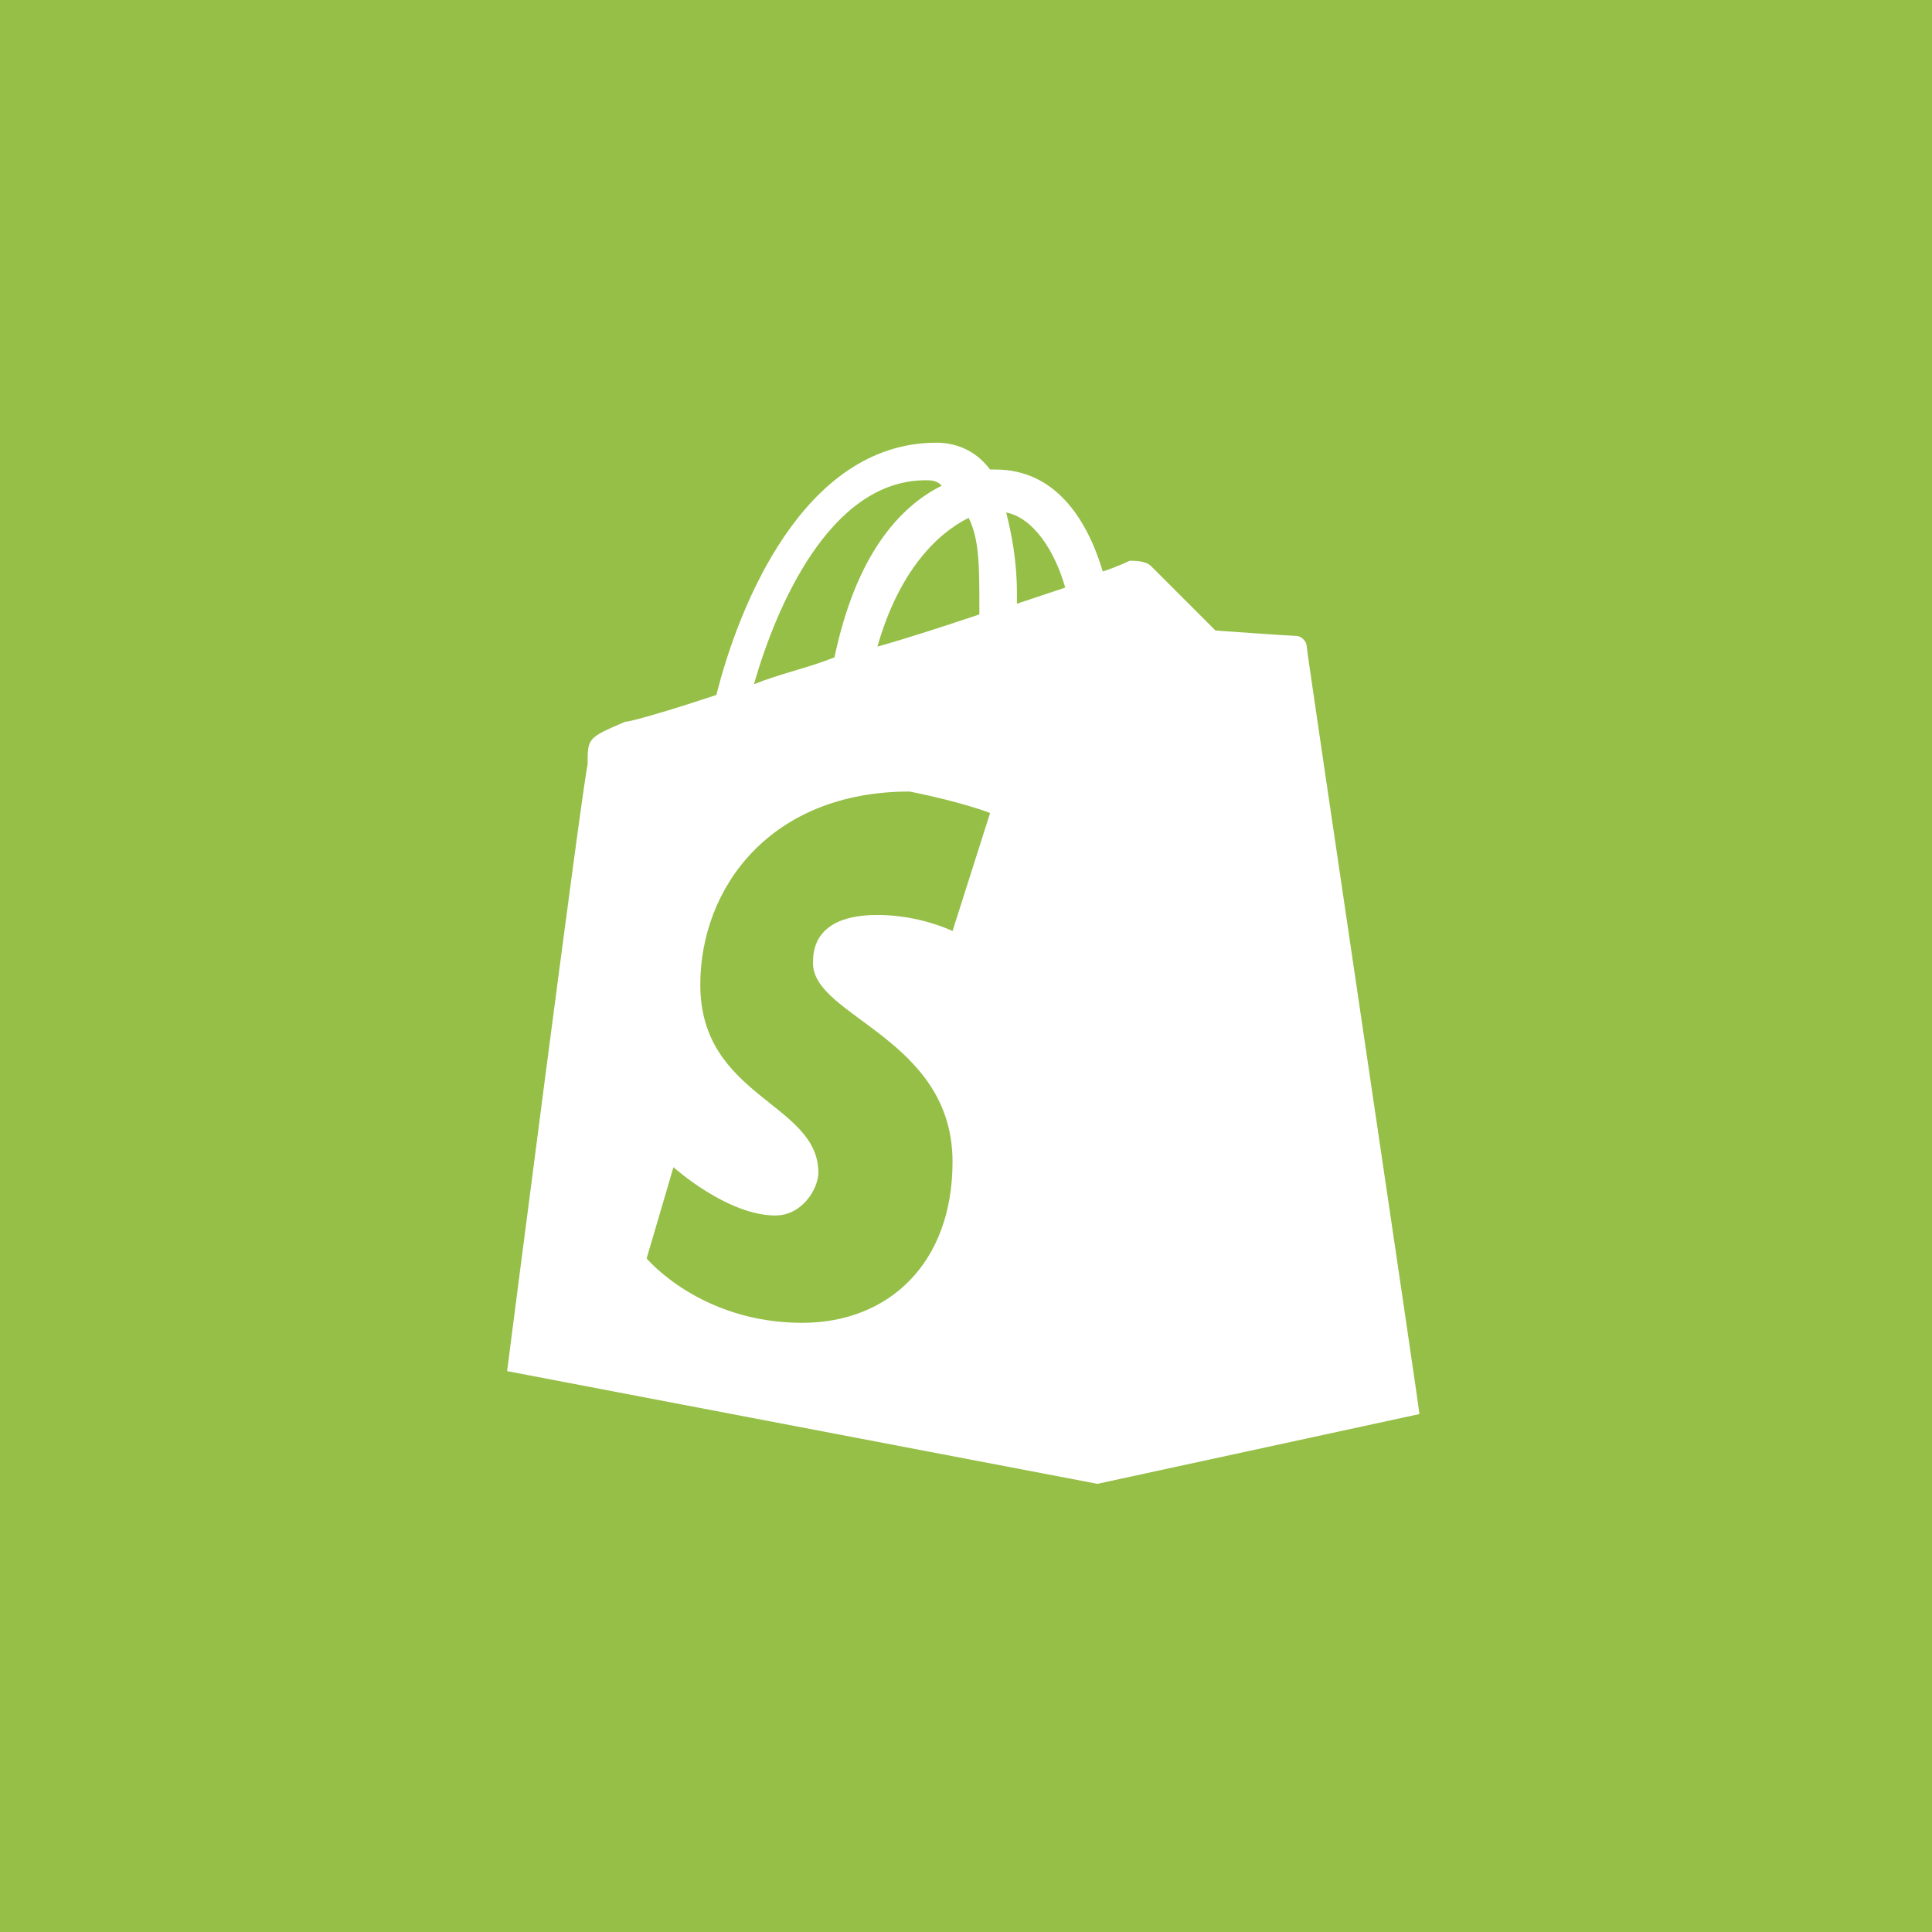 <?xml version="1.0" encoding="UTF-8" standalone="no"?>
<!-- Generator: Adobe Illustrator 23.0.2, SVG Export Plug-In . SVG Version: 6.00 Build 0)  -->

<svg
   version="1.1"
   id="Layer_1"
   x="0px"
   y="0px"
   viewBox="0 0 36 36"
   xml:space="preserve"
   width="36"
   height="36"
   xmlns:xlink="http://www.w3.org/1999/xlink"
   xmlns="http://www.w3.org/2000/svg"
   xmlns:svg="http://www.w3.org/2000/svg"><defs
   id="defs3190" />
<style
   type="text/css"
   id="style3018">
	.st0{display:none;}
	.st1{display:inline;fill:#FCCE04;}
	.st2{display:inline;}
	.st3{fill:#D41735;}
	.st4{display:inline;fill:#F2F2F2;}
	.st5{clip-path:url(#SVGID_2_);}
	.st6{clip-path:url(#SVGID_4_);fill:url(#SVGID_5_);}
	.st7{clip-path:url(#SVGID_7_);}
	.st8{clip-path:url(#SVGID_9_);fill:#3C3D3B;}
	.st9{clip-path:url(#SVGID_11_);fill:#3C3D3B;}
	.st10{clip-path:url(#SVGID_13_);fill:#3C3D3B;}
	.st11{display:inline;fill:#301506;}
	.st12{fill:#301506;}
	.st13{fill:#FAB80A;}
	.st14{display:inline;fill-rule:evenodd;clip-rule:evenodd;fill:#004896;}
	.st15{display:inline;fill-rule:evenodd;clip-rule:evenodd;fill:#FDBD10;}
	.st16{display:inline;fill:#F26322;}
	.st17{display:inline;fill:#FFFFFF;}
	.st18{fill:#95BF47;}
	.st19{fill:#FFFFFF;}
	.st20{display:inline;fill:#F0992A;}
	.st21{display:inline;fill:#9B5C8F;}
	.st22{fill:#9B5C8F;}
</style>
<g
   id="DHL"
   class="st0"
   transform="translate(-0.051,-0.051)">
	<circle
   class="st1"
   cx="18"
   cy="18"
   r="17.5"
   id="circle3020" />
	<g
   class="st2"
   id="g3048">
		<path
   class="st3"
   d="m 9.3,16.2 -0.9,1 c 0,0 4.4,0 4.7,0 0.3,0 0.3,0.1 0.1,0.3 -0.1,0.3 -0.3,0.5 -0.4,0.5 -0.1,0.1 -0.2,0.2 0.2,0.2 0.4,0 1.9,0 1.9,0 0,0 0.3,-0.3 0.6,-0.7 0.3,-0.4 0,-1.3 -1.2,-1.3 -1.2,0 -5,0 -5,0 z"
   id="path3022" />
		<path
   class="st3"
   d="m 8.1,19.7 1.7,-2.1 c 0,0 1.9,0 2.2,0 0.3,0 0.3,0.1 0.1,0.3 -0.1,0.2 -0.3,0.4 -0.4,0.5 -0.1,0.1 -0.2,0.2 0.2,0.2 0.4,0 2.9,0 2.9,0 -0.3,0.3 -1,1.1 -2.4,1.1 -1.3,0 -4.3,0 -4.3,0 z"
   id="path3024" />
		<polygon
   class="st3"
   points="14.5,19.7 15.5,18.6 18,18.6 17,19.7 "
   id="polygon3026" />
		<polygon
   class="st3"
   points="17.4,16.2 19.8,16.2 18.9,17.4 20,17.4 21,16.2 23.4,16.2 21.7,18.3 15.7,18.3 "
   id="polygon3028" />
		<polygon
   class="st3"
   points="18.1,19.7 19,18.6 21.6,18.6 20.6,19.7 "
   id="polygon3030" />
		<polygon
   class="st3"
   points="8,19.3 4.5,19.3 4.5,19 8.2,19 "
   id="polygon3032" />
		<polygon
   class="st3"
   points="8.3,18.9 4.5,18.9 4.5,18.6 8.5,18.6 "
   id="polygon3034" />
		<polygon
   class="st3"
   points="7.5,19.7 4.5,19.7 4.5,19.5 7.8,19.5 "
   id="polygon3036" />
		<polygon
   class="st3"
   points="28.1,19 31.5,19 31.5,19.3 27.8,19.3 "
   id="polygon3038" />
		<polygon
   class="st3"
   points="27.7,19.5 31.5,19.5 31.5,19.7 27.5,19.7 "
   id="polygon3040" />
		<polygon
   class="st3"
   points="31.5,18.9 28.2,18.9 28.5,18.6 31.5,18.6 "
   id="polygon3042" />
		<polygon
   class="st3"
   points="22.5,18.3 24.2,16.2 26.9,16.2 25.2,18.3 "
   id="polygon3044" />
		<path
   class="st3"
   d="m 22.4,18.6 c 0,0 -0.2,0.3 -0.3,0.3 -0.3,0.3 0,0.9 1,0.9 1.1,0 4,0 4,0 l 1,-1.1 -5.7,-0.1 z"
   id="path3046" />
	</g>
</g>
<g
   id="DPD"
   class="st0"
   transform="translate(-0.051,-0.051)">
	<circle
   class="st4"
   cx="18"
   cy="18"
   r="17.6"
   id="circle3051" />
	<g
   class="st2"
   id="g3130">
		<g
   id="g3128">
			<g
   id="g3086">
				<defs
   id="defs3054">
					<rect
   id="SVGID_1_"
   x="4.5"
   y="12.1"
   width="27"
   height="11.8" />
				</defs>
				<clipPath
   id="SVGID_2_">
					<use
   xlink:href="#SVGID_1_"
   style="overflow:visible"
   id="use3056"
   x="0"
   y="0"
   width="100%"
   height="100%" />
				</clipPath>
				<g
   class="st5"
   clip-path="url(#SVGID_2_)"
   id="g3084">
					<g
   id="g3082">
						<defs
   id="defs3060">
							<path
   id="SVGID_3_"
   d="m 10.4,12.9 -4.1,2.3 4.5,2.6 0.1,0.1 v 3.9 c 0,0.1 -0.1,0.1 -0.1,0.1 L 10.6,22 c 0,0 -0.1,0 -0.2,0 L 10.1,21.8 10,21.7 V 18.2 C 10,18.1 9.9,18.1 9.9,18.1 L 6,15.8 v 4.6 c 0,0.1 0.1,0.3 0.2,0.3 l 4.1,2.4 c 0.2,0.1 0.2,0.1 0.3,0 l 4,-2.4 c 0.1,-0.1 0.2,-0.2 0.2,-0.3 V 16 l -2.7,1.6 c 0,0 -0.1,0 -0.2,0 l -0.3,-0.2 c 0.2,-0.1 0.2,-0.2 0.2,-0.3 v -0.3 c 0,0 0,-0.1 0.1,-0.1 L 14.8,15 10.7,12.7 c 0,0 -0.1,0 -0.2,0 0,0.1 0,0.2 -0.1,0.2" />
						</defs>
						<clipPath
   id="SVGID_4_">
							<use
   xlink:href="#SVGID_3_"
   style="overflow:visible"
   id="use3062"
   x="0"
   y="0"
   width="100%"
   height="100%" />
						</clipPath>
						
							<linearGradient
   id="SVGID_5_"
   gradientUnits="userSpaceOnUse"
   x1="-938.221"
   y1="528.163"
   x2="-938.165"
   y2="528.163"
   gradientTransform="matrix(159.289,-91.966,91.966,159.289,100881.66,-170394.23)">
							<stop
   offset="0"
   style="stop-color:#AF1E44"
   id="stop3065" />
							<stop
   offset="0.152"
   style="stop-color:#AF1E44"
   id="stop3067" />
							<stop
   offset="0.204"
   style="stop-color:#BD213C"
   id="stop3069" />
							<stop
   offset="0.294"
   style="stop-color:#CE2533"
   id="stop3071" />
							<stop
   offset="0.406"
   style="stop-color:#D9282C"
   id="stop3073" />
							<stop
   offset="0.564"
   style="stop-color:#E02A28"
   id="stop3075" />
							<stop
   offset="1"
   style="stop-color:#E22A27"
   id="stop3077" />
						</linearGradient>
						<polygon
   class="st6"
   points="19.6,20.6 8.4,27.1 1.6,15.4 12.9,8.9 "
   clip-path="url(#SVGID_4_)"
   id="polygon3080"
   style="fill:url(#SVGID_5_)" />
					</g>
				</g>
			</g>
			<g
   id="g3126">
				<defs
   id="defs3089">
					<rect
   id="SVGID_6_"
   x="4.5"
   y="12.1"
   width="27"
   height="11.8" />
				</defs>
				<clipPath
   id="SVGID_7_">
					<use
   xlink:href="#SVGID_6_"
   style="overflow:visible"
   id="use3091"
   x="0"
   y="0"
   width="100%"
   height="100%" />
				</clipPath>
				<g
   class="st7"
   clip-path="url(#SVGID_7_)"
   id="g3124">
					<g
   id="g3102">
						<defs
   id="defs3095">
							<rect
   id="SVGID_8_"
   x="4.5"
   y="12.1"
   width="27"
   height="11.8" />
						</defs>
						<clipPath
   id="SVGID_9_">
							<use
   xlink:href="#SVGID_8_"
   style="overflow:visible"
   id="use3097"
   x="0"
   y="0"
   width="100%"
   height="100%" />
						</clipPath>
						<path
   class="st8"
   d="M 21.5,20.4 V 15 h -1 v 1.7 c -0.1,-0.1 -0.5,-0.1 -0.9,-0.1 -1,0 -1.9,0.9 -1.8,1.9 0,1.4 0.9,1.9 2.1,2 0.6,0.2 1.4,-0.1 1.6,-0.1 m -1,-0.7 c -0.1,0 -0.5,0.1 -0.7,0 -0.7,-0.1 -1,-0.4 -1,-1 0,-0.6 0.3,-1.1 1,-1.1 0.2,0 0.6,0.1 0.6,0.1 z"
   clip-path="url(#SVGID_9_)"
   id="path3100" />
					</g>
					<g
   id="g3112">
						<defs
   id="defs3105">
							<rect
   id="SVGID_10_"
   x="4.5"
   y="12.1"
   width="27"
   height="11.8" />
						</defs>
						<clipPath
   id="SVGID_11_">
							<use
   xlink:href="#SVGID_10_"
   style="overflow:visible"
   id="use3107"
   x="0"
   y="0"
   width="100%"
   height="100%" />
						</clipPath>
						<path
   class="st9"
   d="M 29.8,20.4 V 15 h -1 v 1.7 c -0.1,-0.1 -0.5,-0.1 -0.9,-0.1 -1,0 -1.9,0.9 -1.8,1.9 0,1.4 0.9,1.9 2.1,2 0.7,0.2 1.5,-0.1 1.6,-0.1 m -1,-0.7 c -0.1,0 -0.5,0.1 -0.7,0 -0.7,-0.1 -1,-0.4 -1,-1 0,-0.6 0.3,-1.1 1,-1.1 0.2,0 0.6,0.1 0.6,0.1 z"
   clip-path="url(#SVGID_11_)"
   id="path3110" />
					</g>
					<g
   id="g3122">
						<defs
   id="defs3115">
							<rect
   id="SVGID_12_"
   x="4.5"
   y="12.1"
   width="27"
   height="11.8" />
						</defs>
						<clipPath
   id="SVGID_13_">
							<use
   xlink:href="#SVGID_12_"
   style="overflow:visible"
   id="use3117"
   x="0"
   y="0"
   width="100%"
   height="100%" />
						</clipPath>
						<path
   class="st10"
   d="m 22.1,17 v 5.1 h 1 v -4.4 c 0.1,0 0.5,-0.1 0.7,-0.1 0.7,0 1,0.4 1,1 0,0.3 -0.1,0.7 -0.3,0.9 -0.2,0.2 -0.4,0.3 -0.8,0.3 v 0.9 c 0.4,0 1,-0.1 1.3,-0.3 0.5,-0.3 0.9,-1 0.8,-1.7 0,-1.2 -0.7,-1.9 -2.1,-1.9 -0.6,-0.1 -1.4,0.1 -1.6,0.2"
   clip-path="url(#SVGID_13_)"
   id="path3120" />
					</g>
				</g>
			</g>
		</g>
	</g>
</g>
<g
   id="UPS"
   class="st0"
   transform="translate(-0.051,-0.051)">
	<circle
   class="st11"
   cx="18"
   cy="18"
   r="17.6"
   id="circle3133" />
	<g
   transform="matrix(1.25,0,0,-1.25,-47.372,728.76)"
   class="st2"
   id="g3141">
		<g
   transform="translate(0.361,0.361)"
   id="g3139">
			<path
   class="st12"
   d="m 45.5,571.5 0.1,-6.7 1.5,-1.9 4.5,-2.3 5.5,2.7 1.1,2.8 -0.1,8.8 -4.2,0.1 -4.4,-0.7 -4,-2.3 z"
   id="path3135" />
			<path
   class="st13"
   d="m 52,576.3 c -2.6,0 -4.9,-0.5 -6.8,-1.5 v -8 c 0,-1.7 0.6,-3.1 1.9,-4 1.1,-0.9 4.5,-2.4 4.9,-2.6 0.4,0.2 3.9,1.7 4.9,2.6 1.2,1 1.9,2.4 1.9,4 v 8 c -1.9,1 -4.2,1.5 -6.8,1.5 z m 3.9,-1.5 c 0.8,0 1.5,-0.1 2.3,-0.2 v -7.9 c 0,-1.5 -0.6,-2.8 -1.6,-3.6 -1,-0.8 -3.8,-2 -4.6,-2.4 -0.8,0.3 -3.6,1.6 -4.6,2.4 -1.1,0.9 -1.6,2.1 -1.6,3.6 v 4.6 c 3,2.8 6.7,3.5 10.1,3.5 z m -3.7,-3.7 c -0.6,0 -1.1,-0.2 -1.6,-0.4 V 563 h 1.2 v 2.5 c 0.1,0 0.3,-0.1 0.6,-0.1 1.3,0 2.1,1.2 2.1,2.9 -0.2,1.8 -0.9,2.8 -2.3,2.8 z m 4,0 c -0.8,0 -1.6,-0.6 -1.6,-1.5 0,-0.6 0.2,-1.1 1.1,-1.7 0.5,-0.3 0.7,-0.5 0.7,-0.9 0,-0.4 -0.2,-0.6 -0.7,-0.6 -0.4,0 -0.8,0.2 -1.1,0.5 v -1.1 c 0.4,-0.2 0.8,-0.4 1.3,-0.4 1.1,0 1.7,0.8 1.7,1.6 0,0.7 -0.2,1.2 -1.1,1.8 -0.4,0.2 -0.8,0.4 -0.8,0.9 0,0.4 0.3,0.6 0.7,0.6 0.4,0 0.8,-0.2 1.1,-0.5 v 1.1 c -0.2,0 -0.6,0.2 -1.3,0.2 z M 46.4,571 v -3.7 c 0,-1.2 0.6,-1.9 1.8,-1.9 0.7,0 1.3,0.2 1.8,0.5 v 5.1 h -1.2 v -4.5 c -0.2,-0.1 -0.3,-0.2 -0.6,-0.2 -0.6,0 -0.6,0.5 -0.6,0.8 v 3.8 h -1.2 z m 5.8,-0.9 c 0.6,0 1,-0.6 1,-1.9 0,-1.3 -0.3,-1.9 -1,-1.9 -0.2,0 -0.3,0 -0.4,0.1 v 3.6 c 0,0.1 0.2,0.1 0.4,0.1 z"
   id="path3137" />
		</g>
	</g>
</g>
<g
   id="GLS"
   class="st0"
   transform="translate(-0.051,-0.051)">
	<circle
   class="st4"
   cx="18"
   cy="18"
   r="17.6"
   id="circle3144" />
	<polygon
   class="st14"
   points="25.5,15.5 24.3,21.7 27.2,21.7 27.5,20.2 26.2,20.2 27.1,15.5 "
   id="polygon3146" />
	<path
   class="st14"
   d="m 30.8,16.9 c 0.3,0 0.6,0.1 0.9,0.2 L 32,15.7 c -0.4,-0.1 -0.7,-0.1 -1.1,-0.1 -1.7,0 -2.5,1 -2.5,2.2 0,1.5 1.5,1.4 1.5,2.2 0,0.4 -0.3,0.5 -0.7,0.5 -0.4,0 -0.8,-0.1 -1.1,-0.2 l -0.3,1.4 c 0.4,0.1 0.8,0.1 1.3,0.1 1.5,0 2.6,-1 2.6,-2.3 0,-1.4 -1.5,-1.4 -1.5,-2.2 -0.1,-0.2 0.1,-0.4 0.6,-0.4"
   id="path3148" />
	<path
   class="st14"
   d="m 23,15.5 c -2.3,0 -3.9,1.8 -3.9,4 0,1.4 0.7,2.3 2.5,2.3 0.7,0 1.4,-0.1 2.1,-0.4 l 0.5,-3 h -1.6 l -0.4,1.8 c -0.2,0 -0.3,0 -0.5,0 -0.8,0 -1.1,-0.5 -1.1,-1 0,-1.1 0.6,-2.2 2,-2.2 0.4,0 0.8,0.1 1.2,0.2 H 24 c 0.1,0.1 0.3,0.1 0.4,0.2 l 0.4,-1.6 C 24.3,15.6 23.7,15.5 23,15.5"
   id="path3150" />
	<path
   class="st15"
   d="m 11.2,15.6 -0.5,2 h 3 c -2.4,3.6 -7.2,3 -8.6,1.5 -1.1,-1.3 -0.2,-3.5 3.1,-4.9 -3.2,1 -5.1,3.5 -4,5.3 1.2,2 5,2.8 8.3,1.8 2.3,-0.8 3.2,-1.9 3.5,-2.4 l -0.5,2.9 h 2.2 l 1.2,-6.2 c 0,0 -7.7,0 -7.7,0 z"
   id="path3152" />
</g>
<g
   id="Magento"
   class="st0"
   transform="translate(-0.051,-0.051)">
	<circle
   class="st16"
   cx="18"
   cy="18"
   r="17.6"
   id="circle3155" />
	<polygon
   class="st17"
   points="9.5,22.9 11.9,24.3 11.9,14.5 18,11 24.1,14.5 24.1,24.3 26.5,22.9 26.5,13 18,8.2 9.5,13.1 "
   id="polygon3157" />
	<polygon
   class="st17"
   points="16.7,24.3 16.7,14.5 14.4,15.9 14.4,25.7 18,27.8 21.6,25.7 21.6,15.9 19.2,14.5 19.2,24.3 18,25 "
   id="polygon3159" />
</g>
<g
   id="Shopify"
   transform="translate(-0.051,-0.051)">
	
	<rect
   style="fill:#95bf47;fill-opacity:1"
   id="rect3315"
   width="36"
   height="36"
   x="0.051"
   y="0.051" /><g
   id="g3170">
		<path
   class="st19"
   d="m 24.4,12.1 c 0,-0.1 -0.1,-0.2 -0.2,-0.2 -0.1,0 -1.5,-0.1 -1.5,-0.1 0,0 -1,-1 -1.2,-1.2 -0.1,-0.1 -0.3,-0.1 -0.4,-0.1 0,0 -0.2,0.1 -0.5,0.2 -0.3,-1 -0.9,-1.9 -2,-1.9 H 18.5 C 18.2,8.4 17.8,8.3 17.5,8.3 15,8.3 13.8,11.4 13.4,13 12.5,13.3 11.8,13.5 11.7,13.5 11,13.8 11,13.8 11,14.3 10.9,14.7 9.5,25.6 9.5,25.6 l 11,2.1 6,-1.3 c 0,-0.1 -2.1,-14.2 -2.1,-14.3 z M 19.9,11 c -0.3,0.1 -0.6,0.2 -0.9,0.3 0,-0.1 0,-0.2 0,-0.2 0,-0.6 -0.1,-1.1 -0.2,-1.5 0.5,0.1 0.9,0.7 1.1,1.4 z M 18.1,9.7 c 0.2,0.4 0.2,0.9 0.2,1.7 v 0.1 c -0.6,0.2 -1.2,0.4 -1.9,0.6 0.4,-1.4 1.1,-2.1 1.7,-2.4 z M 17.3,9 c 0.1,0 0.2,0 0.3,0.1 -0.8,0.4 -1.6,1.3 -2,3.2 -0.5,0.2 -1,0.3 -1.5,0.5 C 14.5,11.4 15.5,9 17.3,9 Z"
   id="path3164" />
		<path
   class="st19"
   d="m 24.2,12 c -0.1,0 -1.5,-0.1 -1.5,-0.1 0,0 -1,-1 -1.2,-1.2 -0.1,-0.1 -0.1,-0.1 -0.2,-0.1 l -0.9,17 5.9,-1.3 c 0,0 -2.1,-14.1 -2.1,-14.3 0.1,0 0.1,0 0,0 z"
   id="path3166" />
		<path
   class="st18"
   d="m 18.5,15.2 -0.7,2.2 c 0,0 -0.6,-0.3 -1.4,-0.3 -1.2,0 -1.2,0.7 -1.2,0.9 0,1 2.6,1.4 2.6,3.7 0,1.9 -1.2,3 -2.8,3 -1.9,0 -2.9,-1.2 -2.9,-1.2 l 0.5,-1.7 c 0,0 1,0.9 1.9,0.9 0.5,0 0.8,-0.5 0.8,-0.8 0,-1.3 -2.2,-1.4 -2.2,-3.5 0,-1.8 1.3,-3.6 3.9,-3.6 1,0.2 1.5,0.4 1.5,0.4 z"
   id="path3168" />
	</g>
</g>
<g
   id="Amazon"
   class="st0"
   transform="translate(-0.051,-0.051)">
	<circle
   class="st20"
   cx="18"
   cy="18"
   r="17.6"
   id="circle3173" />
	<path
   class="st2"
   d="m 5.5,24.3 c 0.1,-0.1 0.2,-0.1 0.4,0 3.8,2.2 7.9,3.3 12.4,3.3 3,0 5.9,-0.6 8.8,-1.7 0.1,0 0.2,-0.1 0.3,-0.1 0.1,-0.1 0.2,-0.1 0.3,-0.1 0.2,-0.1 0.4,0 0.5,0.1 0.1,0.2 0.1,0.3 -0.1,0.5 -0.3,0.2 -0.6,0.4 -1,0.7 -1.3,0.8 -2.8,1.4 -4.4,1.8 -1.6,0.4 -3.2,0.6 -4.7,0.6 -2.4,0 -4.6,-0.4 -6.7,-1.2 -2.1,-0.8 -4,-2 -5.7,-3.5 -0.1,-0.1 -0.1,-0.2 -0.1,-0.2 0,-0.1 0,-0.2 0,-0.2 z m 6.9,-6.5 c 0,-1 0.3,-1.9 0.8,-2.7 0.5,-0.7 1.2,-1.3 2.1,-1.7 0.8,-0.3 1.8,-0.6 3,-0.8 0.4,0 1.1,-0.1 2,-0.2 V 12 C 20.3,11 20.2,10.4 20,10 19.7,9.5 19.2,9.3 18.5,9.3 h -0.2 c -0.5,0 -0.9,0.2 -1.3,0.5 -0.4,0.3 -0.6,0.7 -0.7,1.1 -0.1,0.3 -0.2,0.5 -0.5,0.5 l -2.6,-0.3 c -0.3,-0.1 -0.4,-0.2 -0.4,-0.4 0,0 0,-0.1 0,-0.2 0.3,-1.3 0.9,-2.3 1.9,-3 1,-0.7 2.2,-1 3.5,-1.1 h 0.6 c 1.7,0 3.1,0.4 4,1.3 0.2,0.2 0.3,0.3 0.4,0.5 0.1,0.2 0.2,0.3 0.3,0.5 0.1,0.1 0.1,0.3 0.2,0.6 0.1,0.3 0.1,0.4 0.1,0.5 0,0.1 0.1,0.3 0.1,0.6 0,0.3 0,0.5 0,0.6 v 5.5 c 0,0.4 0.1,0.8 0.2,1.1 0.1,0.3 0.2,0.6 0.3,0.7 0.1,0.1 0.3,0.4 0.5,0.7 0.1,0.1 0.1,0.3 0.1,0.4 0,0.1 -0.1,0.2 -0.2,0.3 -1.3,1.1 -1.9,1.7 -2,1.8 -0.2,0.1 -0.4,0.2 -0.7,0 -0.2,-0.2 -0.4,-0.4 -0.6,-0.5 -0.2,-0.2 -0.3,-0.3 -0.3,-0.4 0,-0.1 -0.2,-0.2 -0.3,-0.4 -0.2,-0.2 -0.3,-0.4 -0.3,-0.4 -0.8,0.9 -1.7,1.5 -2.5,1.7 -0.5,0.2 -1.2,0.2 -1.9,0.2 -1.2,0 -2.1,-0.4 -2.9,-1.1 -0.5,-0.5 -0.9,-1.5 -0.9,-2.8 z m 3.9,-0.5 c 0,0.6 0.1,1.1 0.4,1.4 0.3,0.3 0.7,0.5 1.2,0.5 0,0 0.1,0 0.2,0 0.1,0 0.1,0 0.2,0 0.6,-0.2 1.1,-0.6 1.5,-1.2 0.2,-0.3 0.3,-0.6 0.4,-0.9 0.1,-0.3 0.1,-0.6 0.1,-0.8 0,-0.2 0,-0.6 0,-1 v -0.6 c -0.9,0 -1.5,0.1 -2,0.2 -1.3,0.3 -2,1.1 -2,2.4 z m 9.5,7.4 c 0,-0.1 0.1,-0.1 0.1,-0.2 0.4,-0.3 0.7,-0.4 1.1,-0.5 0.6,-0.2 1.1,-0.2 1.7,-0.3 0.2,0 0.3,0 0.4,0 0.7,0.1 1.1,0.2 1.2,0.3 0.1,0.1 0.1,0.2 0.1,0.4 v 0.2 c 0,0.5 -0.1,1.2 -0.4,1.9 -0.3,0.7 -0.7,1.3 -1.2,1.7 -0.1,0.1 -0.1,0.1 -0.2,0.1 h -0.1 c -0.1,0 -0.1,-0.1 -0.1,-0.3 0.6,-1.3 0.8,-2.2 0.8,-2.8 0,-0.2 0,-0.3 -0.1,-0.4 -0.2,-0.2 -0.6,-0.3 -1.3,-0.3 -0.3,0 -0.6,0 -0.9,0 -0.4,0 -0.7,0.1 -1,0.1 -0.1,0 -0.2,0 -0.2,0 0.1,0.2 0.1,0.2 0.1,0.1 z"
   id="path3175" />
</g>
<g
   id="WooCommerce"
   class="st0"
   transform="translate(-0.051,-0.051)">
	<circle
   class="st21"
   cx="18"
   cy="18"
   r="17.6"
   id="circle3178" />
	<g
   class="st2"
   id="g3184">
		<path
   class="st19"
   d="m 7.8,10.6 h 20.3 c 1.3,0 2.3,1 2.3,2.3 v 7.8 c 0,1.3 -1,2.3 -2.3,2.3 h -7.3 l 1,2.5 L 17.5,23 H 7.8 C 6.5,23 5.5,22 5.5,20.7 v -7.8 c 0,-1.3 1,-2.3 2.3,-2.3 z"
   id="path3180" />
		<path
   class="st22"
   d="m 6.9,12.7 c 0.1,-0.2 0.4,-0.3 0.6,-0.3 0.5,0 0.8,0.2 0.9,0.7 0.3,2.1 0.7,3.9 1,5.4 l 2.2,-4.2 c 0.2,-0.4 0.5,-0.6 0.8,-0.6 0.4,0 0.7,0.3 0.8,0.9 0.3,1.4 0.6,2.5 1,3.5 0.3,-2.6 0.7,-4.4 1.3,-5.6 0.2,-0.3 0.4,-0.4 0.7,-0.4 0.2,0 0.4,0.1 0.6,0.2 0.2,0.2 0.3,0.3 0.3,0.6 0,0.2 0,0.3 -0.1,0.5 -0.4,0.7 -0.7,2 -1,3.7 -0.3,1.7 -0.3,2.9 -0.3,3.9 0,0.3 0,0.5 -0.1,0.7 -0.1,0.2 -0.3,0.3 -0.5,0.4 -0.3,0 -0.5,-0.1 -0.8,-0.4 -0.9,-1 -1.7,-2.4 -2.2,-4.3 -0.7,1.3 -1.1,2.3 -1.5,2.9 C 10,21.4 9.5,22 9.1,22.1 8.8,22.1 8.6,21.9 8.4,21.4 7.9,20.1 7.3,17.5 6.7,13.7 c 0,-0.6 0.1,-0.8 0.2,-1 z m 21.9,1.6 c -0.4,-0.6 -0.9,-1 -1.6,-1.2 -0.2,0 -0.4,-0.1 -0.5,-0.1 -1,0 -1.8,0.5 -2.4,1.5 -0.5,0.9 -0.8,1.8 -0.8,2.9 0,0.8 0.2,1.5 0.5,2 0.4,0.6 0.9,1 1.6,1.2 0.2,0 0.4,0.1 0.5,0.1 1,0 1.8,-0.5 2.4,-1.5 0.5,-0.9 0.8,-1.8 0.8,-2.9 0,-0.8 -0.2,-1.5 -0.5,-2 z m -1.3,2.8 c -0.1,0.7 -0.4,1.2 -0.8,1.5 -0.3,0.3 -0.6,0.4 -0.8,0.3 -0.2,-0.1 -0.4,-0.3 -0.6,-0.7 -0.1,-0.3 -0.2,-0.6 -0.2,-0.9 0,-0.3 0,-0.5 0.1,-0.7 0.1,-0.4 0.3,-0.8 0.5,-1.2 0.3,-0.5 0.7,-0.7 1.1,-0.6 0.2,0.1 0.4,0.3 0.6,0.7 0.1,0.3 0.2,0.6 0.2,0.9 0,0.2 -0.1,0.5 -0.1,0.7 z m -5.1,-2.8 c -0.4,-0.6 -0.9,-1 -1.6,-1.2 -0.2,0 -0.4,-0.1 -0.5,-0.1 -1,0 -1.8,0.5 -2.4,1.5 -0.5,0.9 -0.8,1.8 -0.8,2.9 0,0.8 0.2,1.5 0.5,2 0.4,0.6 0.9,1 1.6,1.2 0.2,0 0.4,0.1 0.5,0.1 1,0 1.8,-0.5 2.4,-1.5 0.5,-0.9 0.8,-1.8 0.8,-2.9 0,-0.8 -0.2,-1.5 -0.5,-2 z m -1.3,2.8 c -0.1,0.7 -0.4,1.2 -0.8,1.5 -0.3,0.3 -0.6,0.4 -0.8,0.3 -0.2,-0.1 -0.4,-0.3 -0.6,-0.7 -0.1,-0.3 -0.2,-0.6 -0.2,-0.9 0,-0.3 0,-0.5 0.1,-0.7 0.1,-0.4 0.3,-0.8 0.5,-1.2 0.3,-0.5 0.7,-0.7 1.1,-0.6 0.2,0.1 0.4,0.3 0.6,0.7 0.1,0.3 0.2,0.6 0.2,0.9 0,0.2 0,0.5 -0.1,0.7 z"
   id="path3182" />
	</g>
</g>
</svg>
